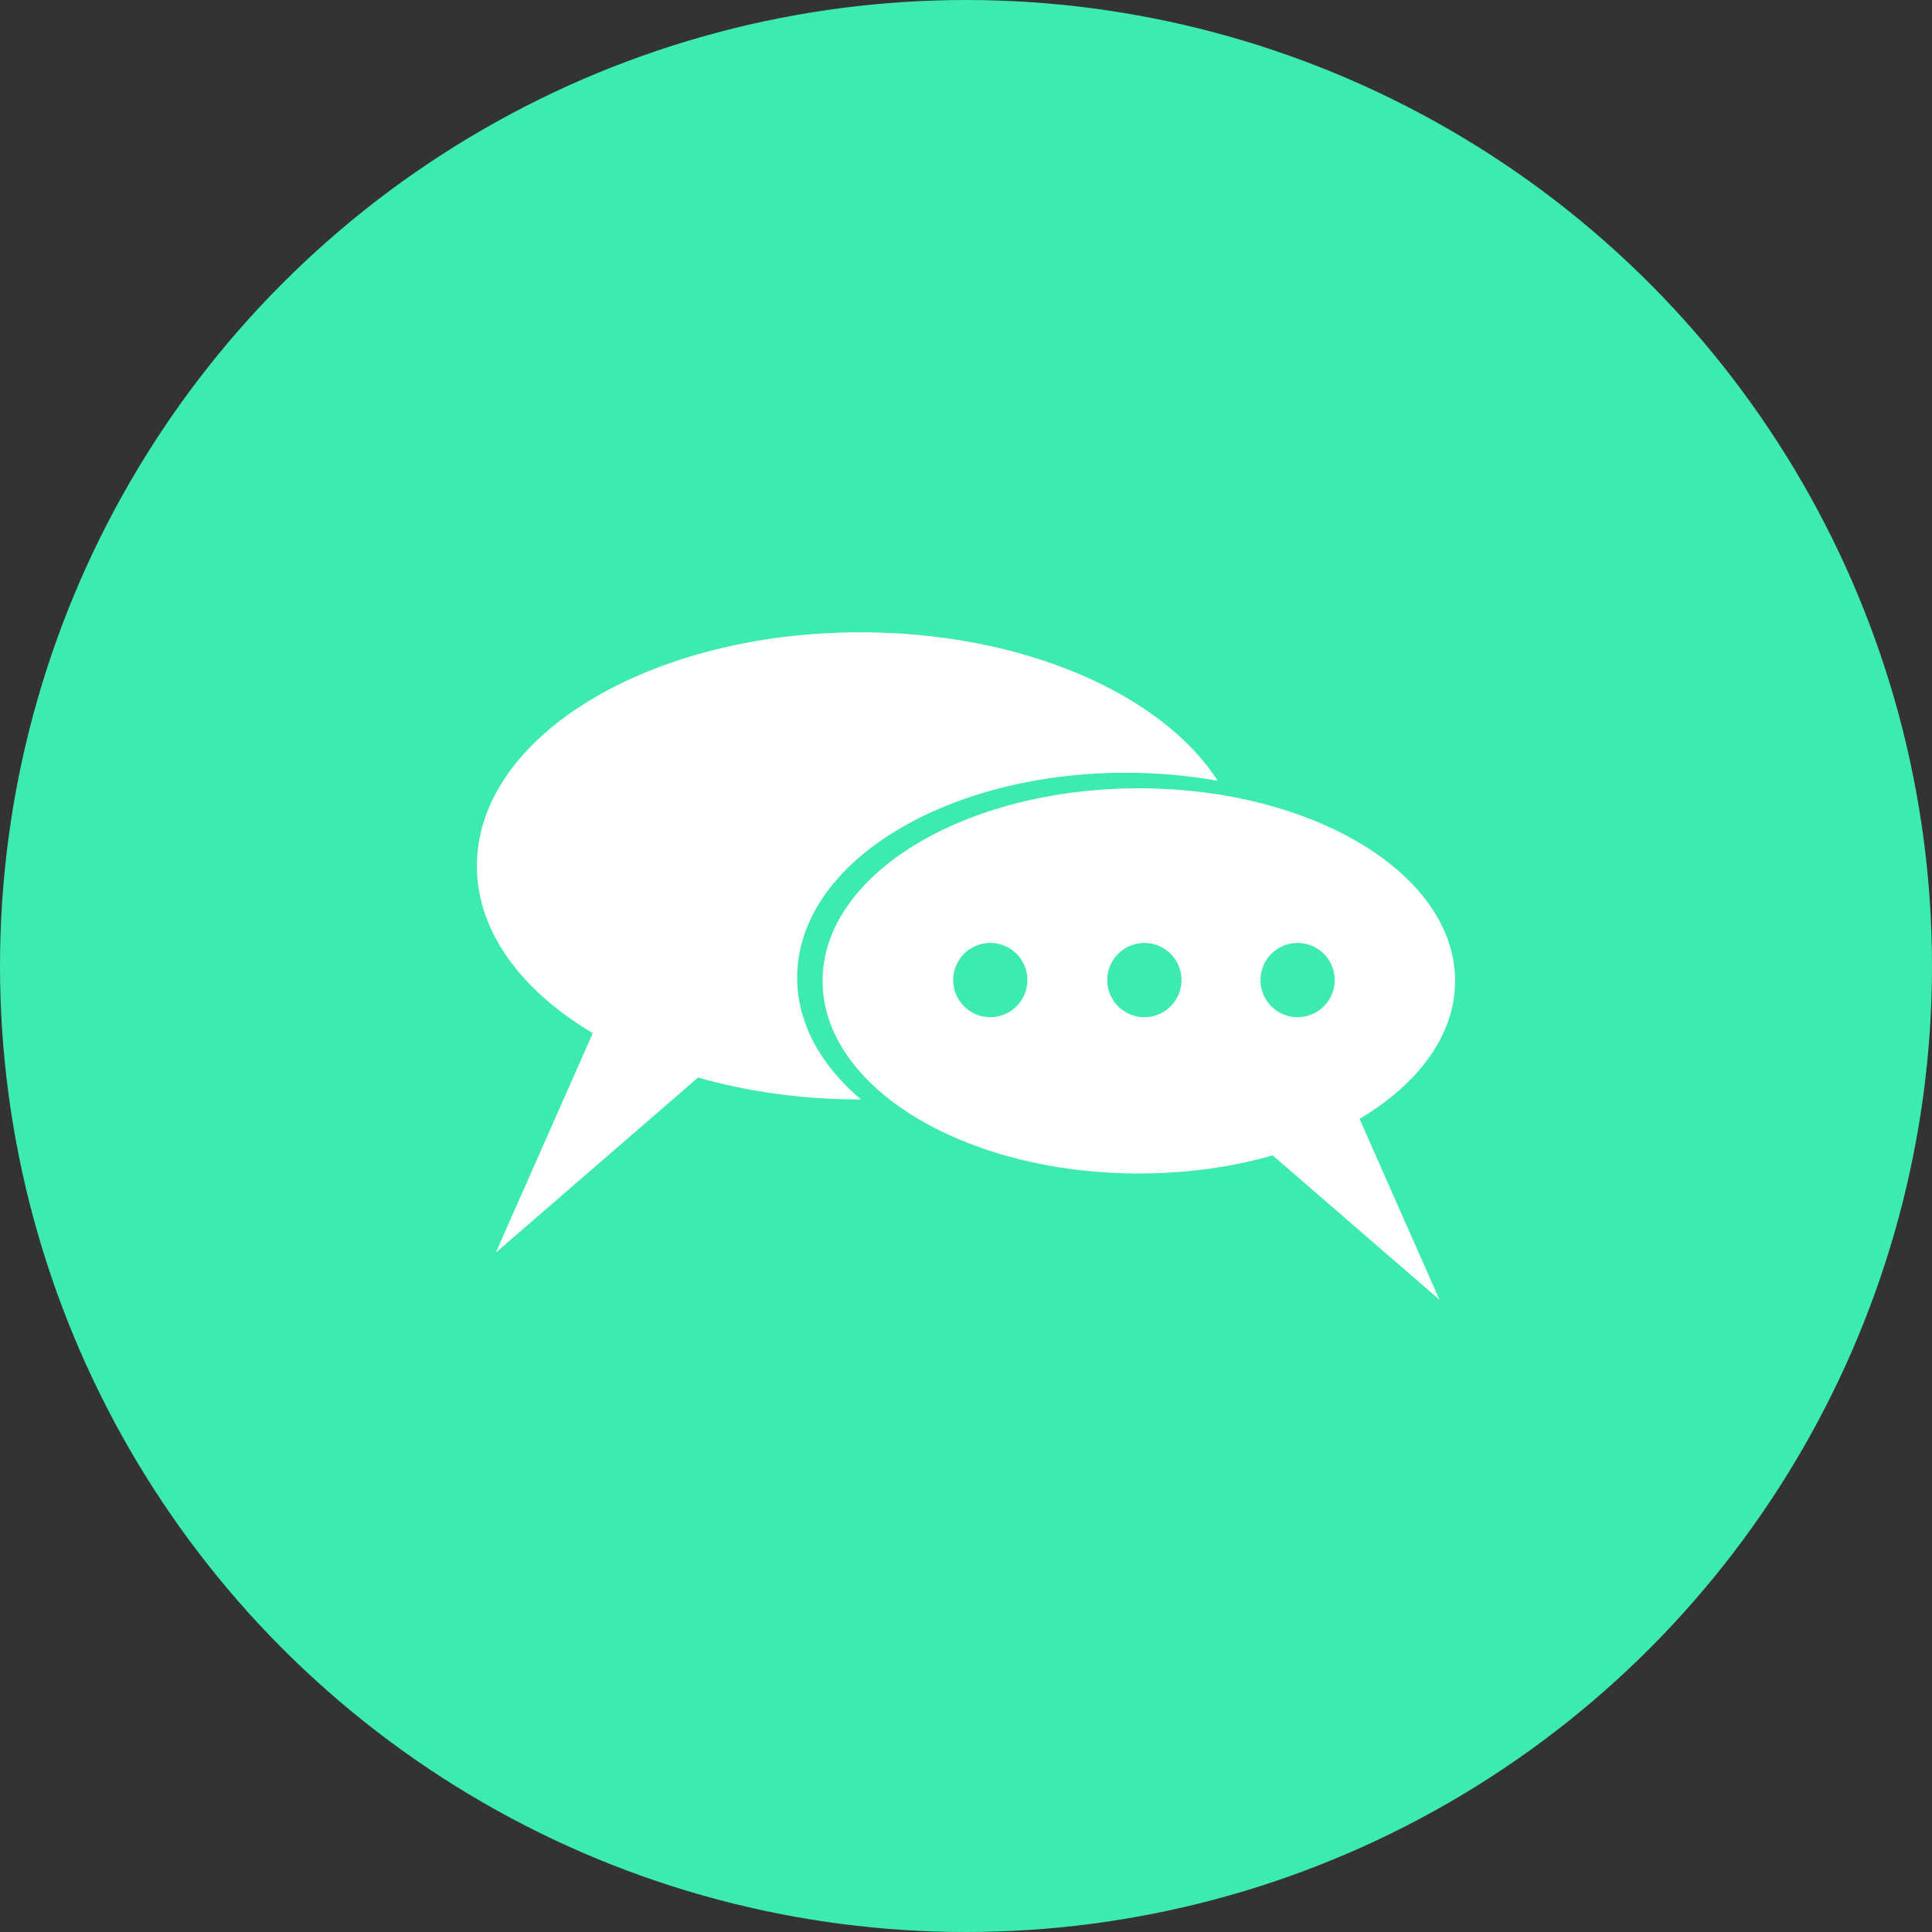 <?xml version="1.0" encoding="utf-8"?>
<!-- Generator: Adobe Illustrator 14.0.0, SVG Export Plug-In . SVG Version: 6.00 Build 43363)  -->
<!DOCTYPE svg PUBLIC "-//W3C//DTD SVG 1.1//EN" "http://www.w3.org/Graphics/SVG/1.1/DTD/svg11.dtd">
<svg version="1.1" id="Layer_1" xmlns="http://www.w3.org/2000/svg" xmlns:xlink="http://www.w3.org/1999/xlink" x="0px" y="0px"
	 width="145px" height="145px" viewBox="0 0 145 145" enable-background="new 0 0 145 145" xml:space="preserve">
<rect x="0" y="0" width="145" height="145" fill="#333333" stroke="none"/>
<circle fill="#3DEAB0" cx="72.5" cy="72.5" r="72.5"/>
<g>
	<path fill="#FFFFFF" d="M59.829,73.371c0-4.335,2.825-8.225,7.396-11.004c4.435-2.701,10.541-4.372,17.262-4.372
		c2.396,0,4.712,0.212,6.904,0.604c-4.194-6.519-14.62-11.144-26.816-11.144c-15.895,0-28.784,7.851-28.784,17.535
		c0,4.92,3.332,9.365,8.698,12.548l-7.275,16.468l15.177-13.134c3.702,1.056,7.83,1.646,12.184,1.646h0.048
		C61.608,79.968,59.829,76.808,59.829,73.371z"/>
	<path fill="#FFFFFF" d="M109.209,73.618c0-7.983-10.631-14.454-23.737-14.454c-13.106,0-23.737,6.471-23.737,14.454
		c0,7.983,10.631,14.454,23.737,14.454c3.59,0,6.994-0.482,10.046-1.356l12.516,10.83l-5.998-13.573
		C106.459,81.343,109.209,77.677,109.209,73.618z M74.323,76.342c-1.539,0-2.787-1.247-2.787-2.787c0-1.538,1.248-2.786,2.787-2.786
		c1.537,0,2.785,1.249,2.785,2.786C77.108,75.095,75.86,76.342,74.323,76.342z M85.889,76.342c-1.539,0-2.788-1.247-2.788-2.787
		c0-1.538,1.249-2.786,2.788-2.786c1.538,0,2.785,1.249,2.785,2.786C88.674,75.095,87.427,76.342,85.889,76.342z M97.386,76.342
		c-1.538,0-2.786-1.247-2.786-2.787c0-1.538,1.248-2.786,2.786-2.786s2.786,1.249,2.786,2.786
		C100.172,75.095,98.924,76.342,97.386,76.342z"/>
</g>
</svg>
